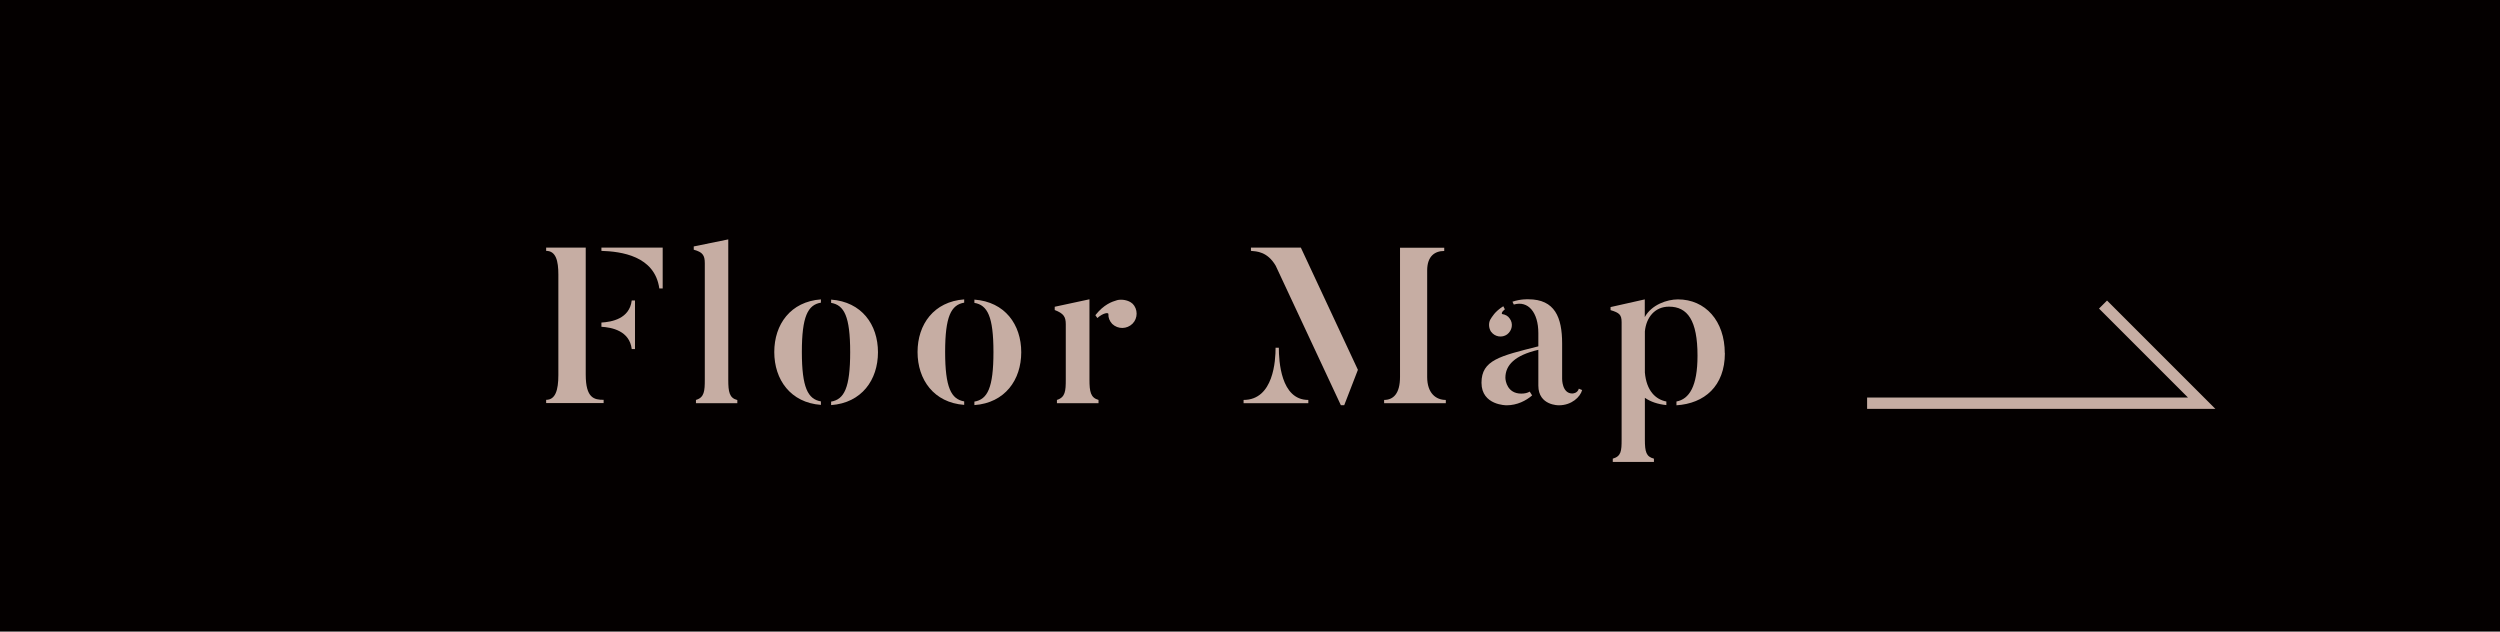 <?xml version="1.0" encoding="UTF-8"?><svg id="a" xmlns="http://www.w3.org/2000/svg" viewBox="0 0 237.48 60"><defs><style>.b{fill:none;stroke:#c6ada3;stroke-miterlimit:10;stroke-width:1.08px;}.c{fill:#040000;}.d{fill:#c6ada3;}</style></defs><rect class="c" width="237.48" height="60"/><g><path class="d" d="M55.64,35.59c0,2.23,.8,2.39,1.7,2.39v.31h-5.46v-.31c.88,0,1.16-.92,1.16-2.35v-9.55c0-1.3-.23-2.25-1.16-2.25v-.31h3.76v12.07Zm1.49-12.07h5.82v3.88h-.32c-.44-3.11-3.65-3.51-5.5-3.57v-.31Zm0,7.52v-.4c.99-.06,2.67-.36,2.88-2.1h.31v4.62h-.31c-.21-1.74-1.89-2.06-2.88-2.12Z"/><path class="d" d="M70.04,38.3h-3.93v-.31c.8-.23,.84-.86,.84-1.93v-11.06c0-.73-.19-1.05-1.05-1.28v-.31l3.28-.67v13.33c0,1.15,.1,1.74,.86,1.93v.31Z"/><path class="d" d="M77.98,38.15v.31c-2.88-.21-4.43-2.39-4.43-5.02s1.55-4.79,4.43-5v.31c-1.24,.21-1.81,1.3-1.81,4.68s.57,4.49,1.81,4.7Zm.97,.31v-.31c1.24-.21,1.81-1.3,1.81-4.7s-.57-4.47-1.81-4.68v-.31c2.9,.21,4.45,2.37,4.45,5s-1.55,4.81-4.45,5.02Z"/><path class="d" d="M91.59,38.15v.31c-2.88-.21-4.43-2.39-4.43-5.02s1.55-4.79,4.43-5v.31c-1.24,.21-1.81,1.3-1.81,4.68s.57,4.49,1.81,4.7Zm.97,.31v-.31c1.24-.21,1.81-1.3,1.81-4.7s-.57-4.47-1.81-4.68v-.31c2.9,.21,4.45,2.37,4.45,5s-1.55,4.81-4.45,5.02Z"/><path class="d" d="M103.49,36.06c0,1.15,.11,1.72,.86,1.93v.31h-3.95v-.31c.8-.25,.84-.86,.84-1.93v-5.25c0-.71-.19-1.03-1.05-1.36v-.31l3.3-.71v7.64Zm4.09-7.22c.52,.52,.52,1.39,0,1.91-.53,.52-1.37,.55-1.93,.02-.25-.27-.38-.59-.36-.92,.04-.19-.48-.15-1.05,.36l-.19-.27c.82-1.03,1.57-1.28,2.08-1.43,.4-.1,1.07-.02,1.45,.34Z"/><path class="d" d="M124.28,37.99v.31h-6.15v-.31c2.86,0,3.04-3.78,3.04-4.96h.31c0,1.22,.17,4.96,2.79,4.96Zm-.71-14.47l5.42,11.61-1.3,3.36h-.32l-6.19-13.25c-.8-1.36-1.83-1.36-2.35-1.41v-.31h4.75Zm13.77,14.47v.31h-5.86v-.31c.88,0,1.51-.61,1.51-2.18v-12.28h4.2v.31c-.9,0-1.62,.5-1.62,1.85v10.12c0,1.57,.86,2.18,1.76,2.18Z"/><path class="d" d="M149.97,36.92l.32,.13c-.17,.65-.99,1.45-2.21,1.45,0,0-1.95,.04-1.95-1.87v-3.4c-2.25,.52-3.13,1.47-3.13,2.65,0,.31,.19,1.51,1.51,1.51,.32,0,.59-.06,.8-.19,.02,.04,.21,.34,.23,.36-.57,.5-1.43,.94-2.42,.94,0,0-2.39,.02-2.39-2.14s1.76-2.54,5.4-3.46v-1.26c0-1.97-.97-3.11-2.33-2.71l-.13-.27c.78-.27,1.51-.23,1.51-.23,2.52,0,3.21,1.72,3.21,4.2v3.36s-.02,1.39,.97,1.39c0,0,.48,0,.61-.44Zm-8.33-5.4c-.23-.36-.25-.82-.08-1.15,.17-.27,.42-.76,1.24-1.28l.15,.29c-.32,.25-.34,.44-.23,.46,.27,.04,.53,.17,.69,.42,.36,.48,.23,1.15-.25,1.51-.48,.34-1.16,.23-1.51-.25Z"/><path class="d" d="M163.85,33.54c0,3.15-1.95,4.79-4.6,4.96v-.36c1.22-.23,2-1.45,2-4.35,0-3.36-.95-4.66-2.71-4.66-1.34,0-2.16,1.01-2.29,2.35v3.91c.15,1.74,1.03,2.56,2.04,2.75v.34c-.8-.08-1.49-.31-2.04-.69v3.97c0,1.18,.13,1.62,.86,1.81v.31h-3.91v-.31c.8-.23,.84-.73,.84-1.81v-11.15c0-.71-.21-.9-1.05-1.15v-.29l3.25-.73v1.68c.65-1.18,2.12-1.68,3.15-1.68,2.6,0,4.45,2.04,4.45,5.12Z"/></g><polyline class="b" points="199.77 28.93 209.14 38.3 177.36 38.3"/></svg>
